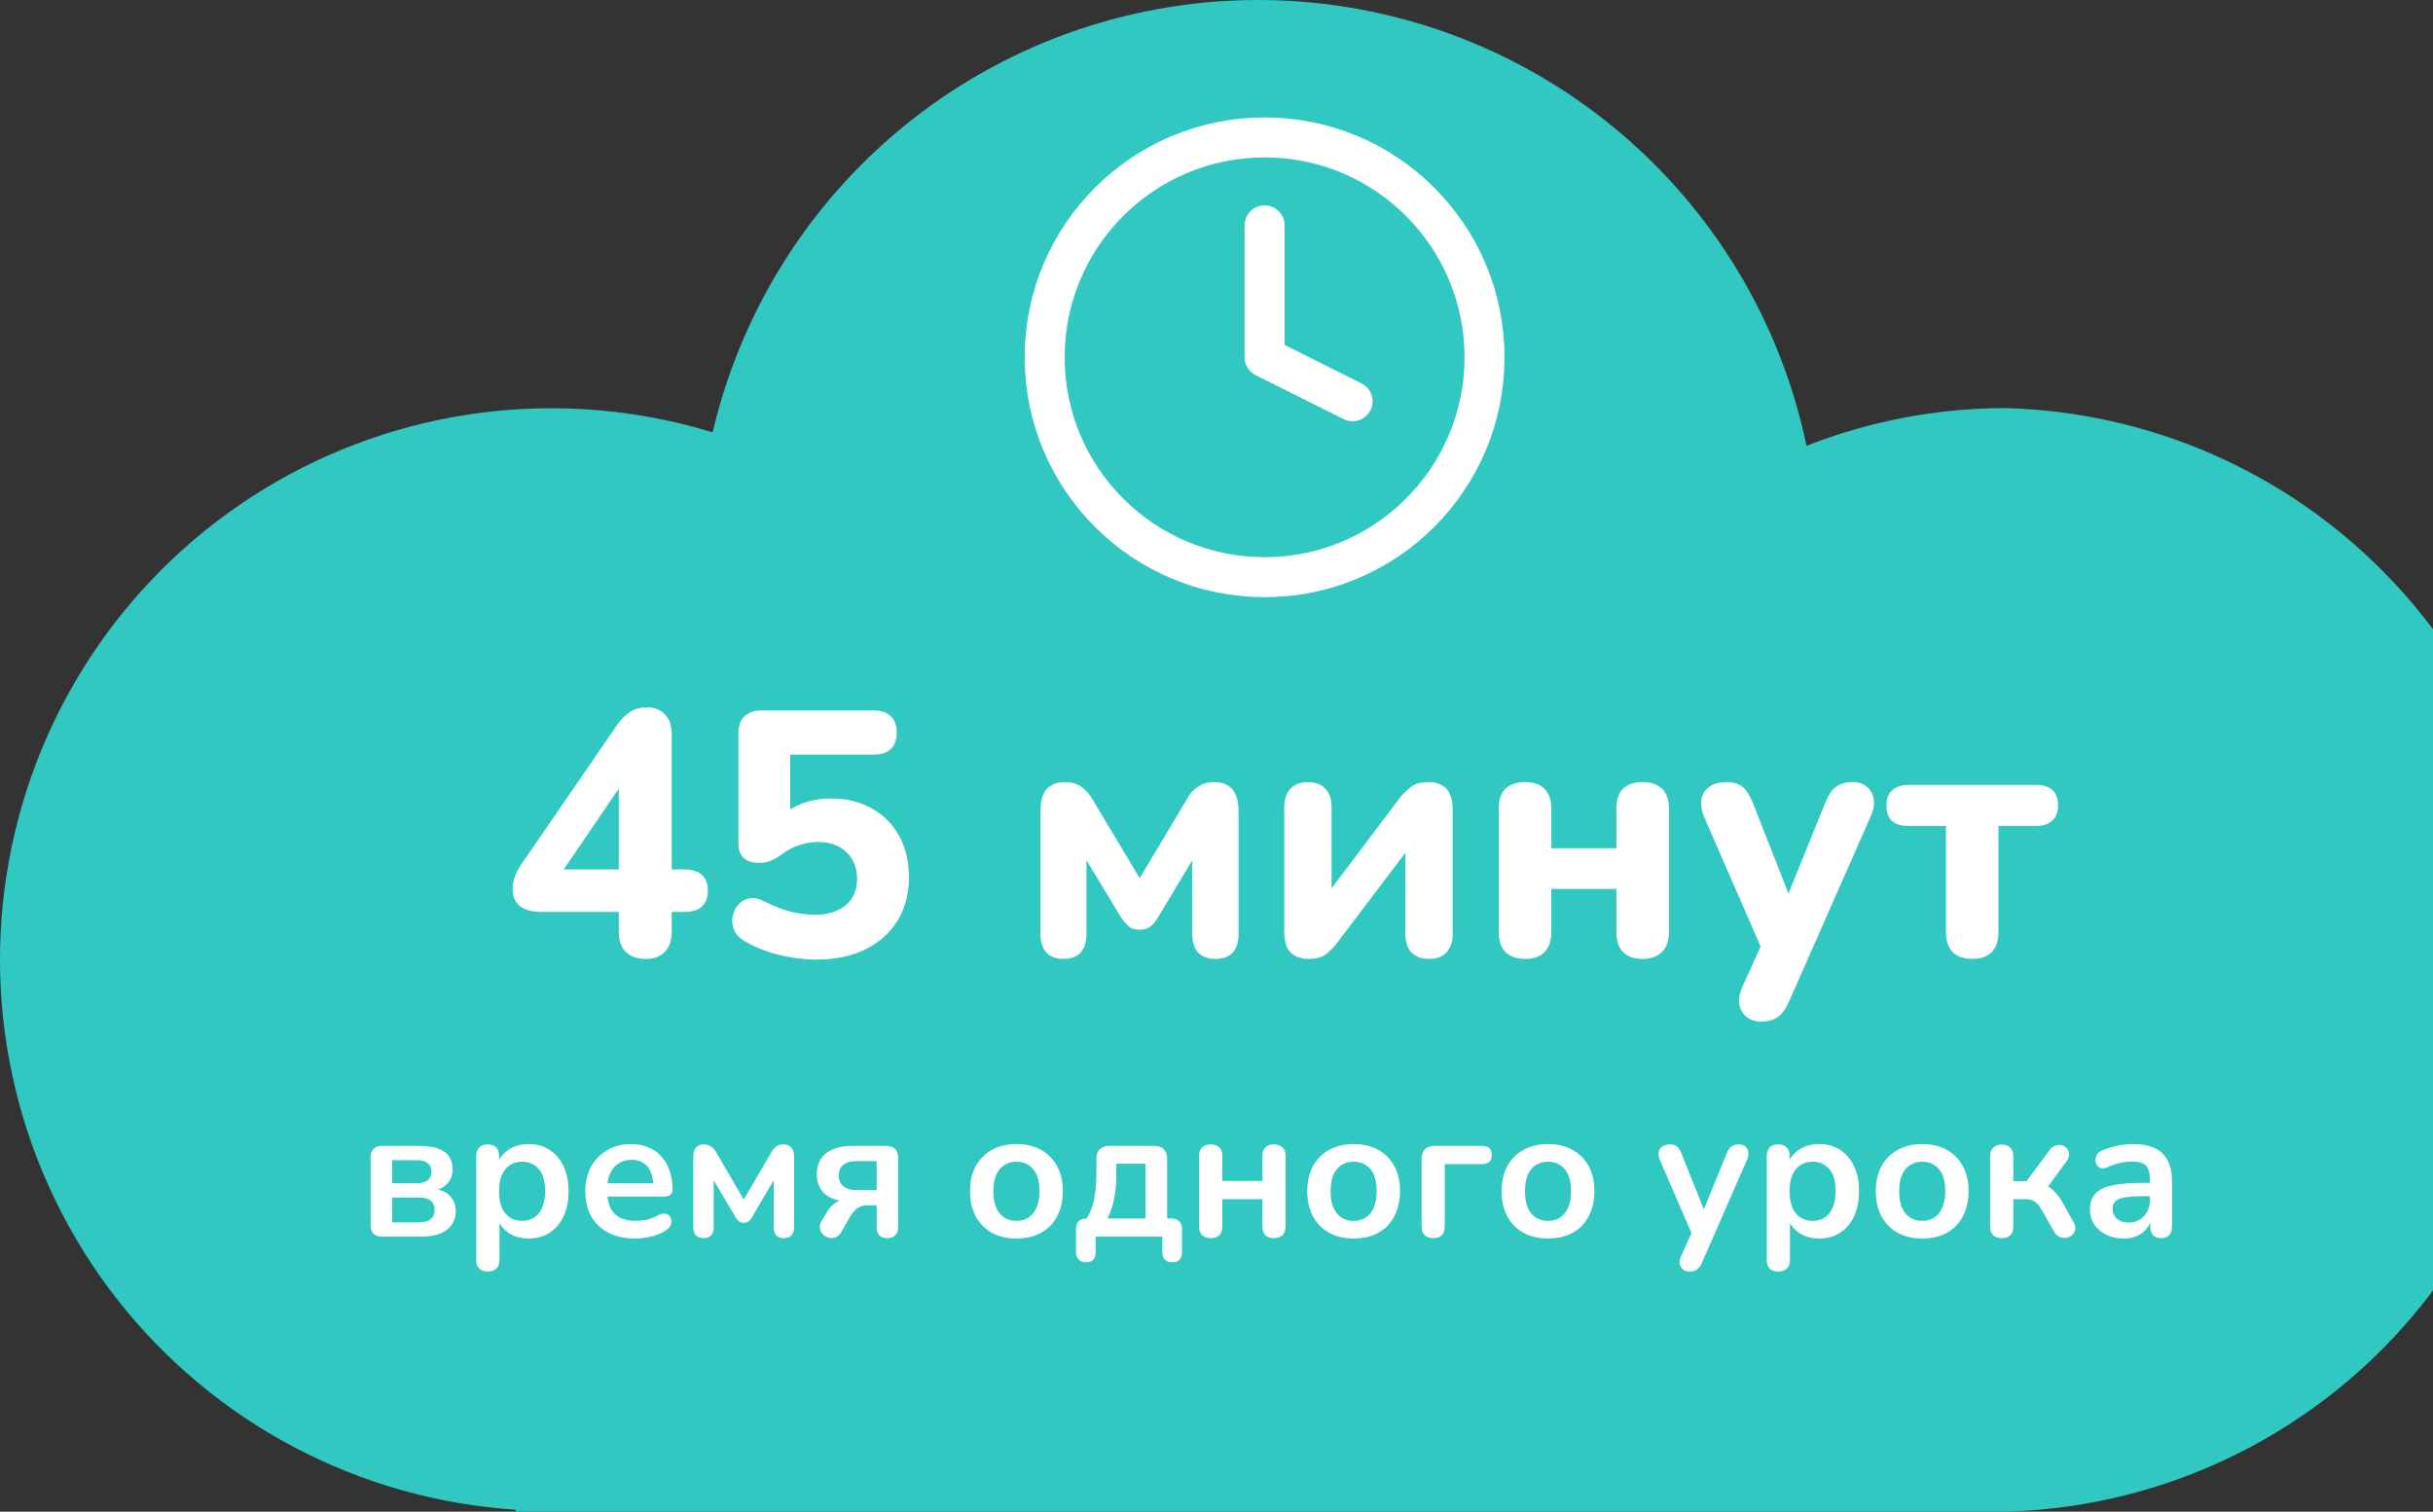 <svg width="177" height="110" viewBox="0 0 177 110" fill="none" xmlns="http://www.w3.org/2000/svg">
<rect x="0" y="0" width="177" height="110" fill="#333333" stroke="none"/>
<path d="M145.868 29.693C140.924 29.702 136.025 30.634 131.423 32.44C129.529 23.356 124.592 15.189 117.429 9.291C110.265 3.394 101.304 0.117 92.027 0.003C82.749 -0.111 73.711 2.944 66.405 8.664C59.099 14.384 53.962 22.425 51.845 31.46C46.433 29.804 40.732 29.313 35.116 30.018C29.501 30.723 24.098 32.608 19.263 35.55C14.428 38.493 10.27 42.424 7.063 47.088C3.855 51.752 1.671 57.042 0.654 62.611C-0.364 68.179 -0.192 73.899 1.159 79.396C2.509 84.893 5.008 90.042 8.49 94.504C11.972 98.966 16.359 102.641 21.362 105.287C26.365 107.933 31.872 109.491 37.52 109.857V110H145.82C156.298 109.744 166.261 105.402 173.582 97.899C180.902 90.397 185 80.329 185 69.846C185 59.363 180.902 49.296 173.582 41.793C166.261 34.291 156.298 29.948 145.82 29.693H145.868Z" fill="#30C8C0"/>
<path d="M46.966 69.778C46.359 69.778 45.877 69.609 45.523 69.271C45.185 68.934 45.017 68.444 45.017 67.802V66.359H39.344C38.719 66.359 38.221 66.224 37.85 65.954C37.478 65.667 37.293 65.236 37.293 64.662C37.293 64.325 37.369 63.978 37.521 63.624C37.672 63.269 37.943 62.831 38.331 62.307L44.89 52.76C45.177 52.338 45.498 52.017 45.852 51.798C46.207 51.578 46.612 51.468 47.068 51.468C47.608 51.468 48.038 51.637 48.359 51.975C48.697 52.296 48.866 52.785 48.866 53.444V63.269H49.803C50.36 63.269 50.782 63.404 51.069 63.675C51.356 63.928 51.499 64.308 51.499 64.814C51.499 65.304 51.356 65.684 51.069 65.954C50.799 66.224 50.377 66.359 49.803 66.359H48.866V67.802C48.866 68.444 48.697 68.934 48.359 69.271C48.038 69.609 47.574 69.778 46.966 69.778ZM45.017 63.269V56.305H45.751L40.357 64.232V63.269H45.017ZM59.391 69.828C58.53 69.828 57.643 69.719 56.732 69.499C55.82 69.28 54.984 68.951 54.224 68.511C53.836 68.292 53.566 68.022 53.414 67.701C53.279 67.38 53.237 67.051 53.288 66.713C53.355 66.376 53.49 66.089 53.693 65.853C53.912 65.599 54.182 65.439 54.503 65.371C54.841 65.304 55.212 65.38 55.617 65.599C56.208 65.903 56.808 66.139 57.415 66.308C58.04 66.477 58.673 66.562 59.315 66.562C59.956 66.562 60.505 66.452 60.961 66.232C61.417 66.013 61.763 65.709 61.999 65.321C62.235 64.932 62.354 64.477 62.354 63.953C62.354 63.143 62.092 62.493 61.569 62.003C61.062 61.514 60.37 61.269 59.492 61.269C59.053 61.269 58.606 61.345 58.15 61.497C57.711 61.632 57.255 61.877 56.782 62.231C56.613 62.366 56.394 62.493 56.124 62.611C55.854 62.729 55.567 62.788 55.263 62.788C54.739 62.788 54.351 62.67 54.098 62.434C53.845 62.181 53.718 61.818 53.718 61.345V53.393C53.718 52.836 53.862 52.414 54.149 52.127C54.453 51.84 54.874 51.696 55.415 51.696H63.544C64.101 51.696 64.523 51.84 64.81 52.127C65.097 52.397 65.24 52.794 65.24 53.317C65.24 53.824 65.097 54.22 64.81 54.507C64.523 54.778 64.101 54.913 63.544 54.913H57.491V59.749H56.529C56.951 59.226 57.508 58.821 58.2 58.534C58.893 58.247 59.652 58.103 60.48 58.103C61.611 58.103 62.598 58.348 63.443 58.838C64.287 59.31 64.945 59.977 65.418 60.838C65.891 61.699 66.127 62.695 66.127 63.827C66.127 65.008 65.857 66.055 65.317 66.967C64.776 67.862 64 68.562 62.987 69.069C61.974 69.575 60.775 69.828 59.391 69.828ZM77.368 69.778C76.828 69.778 76.415 69.626 76.127 69.322C75.841 69.001 75.697 68.554 75.697 67.98V59.015C75.697 58.559 75.756 58.179 75.874 57.875C75.992 57.555 76.187 57.318 76.457 57.166C76.727 56.998 77.056 56.913 77.444 56.913C77.816 56.913 78.128 56.972 78.381 57.09C78.635 57.209 78.854 57.369 79.04 57.572C79.225 57.774 79.394 58.011 79.546 58.281L82.914 63.903L86.257 58.306C86.392 58.053 86.544 57.825 86.713 57.622C86.899 57.42 87.118 57.251 87.371 57.116C87.641 56.981 87.962 56.913 88.334 56.913C88.941 56.913 89.389 57.099 89.676 57.47C89.963 57.825 90.106 58.34 90.106 59.015V67.98C90.106 68.554 89.963 69.001 89.676 69.322C89.389 69.626 88.967 69.778 88.41 69.778C87.886 69.778 87.473 69.626 87.169 69.322C86.882 69.001 86.738 68.554 86.738 67.98V61.547H87.371L84.18 66.865C84.062 67.051 83.91 67.228 83.725 67.397C83.539 67.566 83.269 67.65 82.914 67.65C82.56 67.65 82.29 67.566 82.104 67.397C81.918 67.228 81.758 67.051 81.623 66.865L78.407 61.547H79.04V67.98C79.04 68.554 78.896 69.001 78.609 69.322C78.322 69.626 77.909 69.778 77.368 69.778ZM95.201 69.778C94.813 69.778 94.484 69.702 94.214 69.55C93.944 69.398 93.741 69.178 93.606 68.891C93.488 68.588 93.429 68.199 93.429 67.727V58.736C93.429 58.145 93.581 57.698 93.885 57.394C94.189 57.074 94.611 56.913 95.151 56.913C95.708 56.913 96.13 57.074 96.417 57.394C96.721 57.698 96.873 58.145 96.873 58.736V65.549H96.189L101.786 58.129C101.988 57.858 102.25 57.588 102.571 57.318C102.891 57.048 103.347 56.913 103.938 56.913C104.327 56.913 104.647 56.989 104.901 57.141C105.171 57.276 105.365 57.496 105.483 57.8C105.618 58.087 105.686 58.466 105.686 58.939V67.954C105.686 68.528 105.534 68.976 105.23 69.297C104.943 69.617 104.529 69.778 103.989 69.778C103.415 69.778 102.976 69.617 102.672 69.297C102.385 68.976 102.241 68.528 102.241 67.954V61.117H102.951L97.329 68.537C97.126 68.824 96.864 69.102 96.544 69.373C96.24 69.643 95.792 69.778 95.201 69.778ZM110.958 69.778C110.334 69.778 109.852 69.609 109.515 69.271C109.194 68.934 109.034 68.452 109.034 67.828V58.838C109.034 58.196 109.194 57.715 109.515 57.394C109.852 57.074 110.334 56.913 110.958 56.913C111.566 56.913 112.03 57.074 112.351 57.394C112.689 57.715 112.858 58.196 112.858 58.838V61.725H117.593V58.838C117.593 58.196 117.754 57.715 118.074 57.394C118.395 57.074 118.868 56.913 119.493 56.913C120.1 56.913 120.573 57.074 120.911 57.394C121.248 57.715 121.417 58.196 121.417 58.838V67.828C121.417 68.452 121.248 68.934 120.911 69.271C120.573 69.609 120.1 69.778 119.493 69.778C118.868 69.778 118.395 69.609 118.074 69.271C117.754 68.934 117.593 68.452 117.593 67.828V64.688H112.858V67.828C112.858 68.452 112.697 68.934 112.376 69.271C112.056 69.609 111.583 69.778 110.958 69.778ZM128.131 74.336C127.692 74.336 127.329 74.218 127.042 73.981C126.755 73.745 126.586 73.433 126.536 73.044C126.485 72.673 126.552 72.276 126.738 71.854L128.435 68.106V69.676L123.953 59.395C123.784 58.956 123.725 58.551 123.775 58.179C123.843 57.791 124.028 57.487 124.332 57.268C124.653 57.031 125.092 56.913 125.649 56.913C126.105 56.913 126.468 57.023 126.738 57.242C127.025 57.445 127.287 57.842 127.523 58.433L130.511 66.03H129.701L132.791 58.407C133.027 57.833 133.289 57.445 133.576 57.242C133.88 57.023 134.285 56.913 134.791 56.913C135.23 56.913 135.576 57.031 135.829 57.268C136.1 57.487 136.26 57.783 136.311 58.154C136.378 58.525 136.311 58.931 136.108 59.37L130.157 72.867C129.904 73.441 129.617 73.83 129.296 74.032C128.992 74.235 128.604 74.336 128.131 74.336ZM143.466 69.778C142.858 69.778 142.385 69.609 142.048 69.271C141.727 68.934 141.567 68.452 141.567 67.828V60.104H138.832C137.768 60.104 137.236 59.606 137.236 58.61C137.236 58.137 137.371 57.774 137.641 57.521C137.928 57.251 138.325 57.116 138.832 57.116H148.1C149.181 57.116 149.721 57.614 149.721 58.61C149.721 59.099 149.577 59.471 149.29 59.724C149.02 59.977 148.624 60.104 148.1 60.104H145.39V67.828C145.39 68.452 145.23 68.934 144.909 69.271C144.589 69.609 144.107 69.778 143.466 69.778Z" fill="white"/>
<path d="M27.796 89.989C27.526 89.989 27.319 89.917 27.175 89.773C27.031 89.629 26.959 89.422 26.959 89.152V84.222C26.959 83.952 27.031 83.745 27.175 83.601C27.319 83.457 27.526 83.385 27.796 83.385H30.525C31.092 83.385 31.551 83.452 31.902 83.587C32.262 83.722 32.523 83.921 32.685 84.182C32.848 84.434 32.929 84.744 32.929 85.114C32.929 85.528 32.785 85.879 32.496 86.167C32.217 86.446 31.844 86.617 31.375 86.68V86.491C31.961 86.527 32.402 86.694 32.699 86.991C33.005 87.288 33.158 87.671 33.158 88.139C33.158 88.706 32.942 89.156 32.51 89.49C32.078 89.823 31.452 89.989 30.633 89.989H27.796ZM28.526 88.949H30.484C30.853 88.949 31.132 88.873 31.321 88.72C31.52 88.567 31.619 88.341 31.619 88.044C31.619 87.747 31.52 87.522 31.321 87.369C31.132 87.216 30.853 87.139 30.484 87.139H28.526V88.949ZM28.526 86.1H30.363C30.687 86.1 30.939 86.028 31.119 85.883C31.299 85.73 31.389 85.519 31.389 85.249C31.389 84.978 31.299 84.776 31.119 84.641C30.939 84.497 30.687 84.425 30.363 84.425H28.526V86.1ZM35.486 92.528C35.216 92.528 35.009 92.456 34.865 92.312C34.721 92.168 34.649 91.957 34.649 91.677V84.128C34.649 83.849 34.721 83.637 34.865 83.493C35.009 83.349 35.212 83.277 35.473 83.277C35.743 83.277 35.95 83.349 36.094 83.493C36.238 83.637 36.31 83.849 36.31 84.128V85.181L36.161 84.776C36.297 84.317 36.571 83.948 36.985 83.668C37.408 83.389 37.899 83.25 38.458 83.25C39.034 83.25 39.538 83.389 39.97 83.668C40.411 83.948 40.754 84.344 40.997 84.857C41.24 85.361 41.361 85.969 41.361 86.68C41.361 87.383 41.24 87.995 40.997 88.517C40.754 89.03 40.416 89.427 39.984 89.706C39.551 89.985 39.043 90.124 38.458 90.124C37.908 90.124 37.427 89.989 37.012 89.719C36.598 89.44 36.319 89.08 36.175 88.639H36.337V91.677C36.337 91.957 36.261 92.168 36.108 92.312C35.963 92.456 35.756 92.528 35.486 92.528ZM37.985 88.841C38.318 88.841 38.611 88.76 38.863 88.598C39.115 88.436 39.308 88.197 39.444 87.882C39.587 87.558 39.66 87.157 39.66 86.68C39.66 85.96 39.507 85.424 39.2 85.073C38.894 84.713 38.489 84.533 37.985 84.533C37.652 84.533 37.359 84.614 37.107 84.776C36.855 84.929 36.657 85.168 36.513 85.492C36.378 85.807 36.31 86.203 36.31 86.68C36.31 87.392 36.463 87.932 36.769 88.301C37.075 88.661 37.481 88.841 37.985 88.841ZM46.2 90.124C45.453 90.124 44.809 89.985 44.269 89.706C43.728 89.427 43.31 89.03 43.013 88.517C42.724 88.004 42.58 87.396 42.58 86.694C42.58 86.009 42.72 85.411 42.999 84.897C43.287 84.384 43.679 83.984 44.174 83.695C44.678 83.398 45.25 83.25 45.889 83.25C46.358 83.25 46.776 83.326 47.145 83.479C47.524 83.632 47.843 83.853 48.104 84.141C48.374 84.429 48.577 84.78 48.712 85.195C48.856 85.6 48.928 86.059 48.928 86.572C48.928 86.734 48.87 86.86 48.753 86.95C48.645 87.031 48.487 87.072 48.28 87.072H43.944V86.1H47.74L47.524 86.302C47.524 85.888 47.461 85.541 47.335 85.262C47.218 84.983 47.042 84.771 46.808 84.627C46.583 84.474 46.299 84.398 45.957 84.398C45.579 84.398 45.255 84.488 44.984 84.668C44.723 84.839 44.521 85.087 44.377 85.411C44.242 85.726 44.174 86.104 44.174 86.545V86.64C44.174 87.378 44.345 87.932 44.687 88.301C45.038 88.661 45.552 88.841 46.227 88.841C46.461 88.841 46.722 88.814 47.01 88.76C47.307 88.697 47.587 88.594 47.848 88.45C48.037 88.341 48.203 88.296 48.347 88.314C48.492 88.323 48.604 88.373 48.685 88.463C48.775 88.553 48.829 88.666 48.847 88.801C48.865 88.927 48.838 89.057 48.766 89.192C48.703 89.328 48.591 89.445 48.428 89.544C48.113 89.742 47.749 89.89 47.335 89.989C46.929 90.079 46.551 90.124 46.2 90.124ZM51.179 90.097C50.945 90.097 50.761 90.03 50.626 89.895C50.499 89.751 50.436 89.553 50.436 89.3V84.195C50.436 83.997 50.463 83.831 50.517 83.695C50.572 83.56 50.657 83.457 50.774 83.385C50.891 83.313 51.035 83.277 51.206 83.277C51.377 83.277 51.517 83.308 51.625 83.371C51.742 83.425 51.841 83.497 51.922 83.587C52.003 83.677 52.071 83.776 52.125 83.885L54.11 87.288L56.096 83.885C56.158 83.767 56.226 83.664 56.298 83.574C56.379 83.484 56.474 83.412 56.582 83.358C56.699 83.304 56.838 83.277 57 83.277C57.261 83.277 57.455 83.358 57.581 83.52C57.707 83.673 57.77 83.898 57.77 84.195V89.3C57.77 89.553 57.707 89.751 57.581 89.895C57.455 90.03 57.27 90.097 57.027 90.097C56.793 90.097 56.609 90.03 56.474 89.895C56.348 89.751 56.285 89.553 56.285 89.3V85.33H56.609L54.677 88.625C54.632 88.706 54.565 88.787 54.475 88.868C54.394 88.94 54.272 88.976 54.11 88.976C53.939 88.976 53.813 88.936 53.732 88.855C53.651 88.774 53.588 88.697 53.543 88.625L51.598 85.33H51.922V89.3C51.922 89.553 51.859 89.751 51.733 89.895C51.607 90.03 51.422 90.097 51.179 90.097ZM64.558 90.097C64.306 90.097 64.112 90.03 63.977 89.895C63.842 89.751 63.775 89.553 63.775 89.3V87.707H63.072C62.811 87.707 62.577 87.779 62.37 87.923C62.172 88.067 62.01 88.247 61.884 88.463L61.222 89.625C61.105 89.832 60.961 89.967 60.79 90.03C60.628 90.102 60.461 90.115 60.29 90.07C60.128 90.025 59.989 89.944 59.871 89.827C59.754 89.701 59.678 89.553 59.642 89.382C59.615 89.21 59.66 89.03 59.777 88.841L60.196 88.139C60.331 87.905 60.524 87.702 60.776 87.531C61.029 87.36 61.29 87.275 61.56 87.275H61.83V87.423C61.056 87.423 60.461 87.252 60.047 86.91C59.633 86.568 59.426 86.077 59.426 85.438C59.426 85.014 59.52 84.65 59.709 84.344C59.907 84.037 60.196 83.803 60.574 83.641C60.952 83.47 61.42 83.385 61.978 83.385H64.49C64.761 83.385 64.968 83.457 65.112 83.601C65.265 83.745 65.341 83.952 65.341 84.222V89.3C65.341 89.553 65.269 89.751 65.125 89.895C64.981 90.03 64.792 90.097 64.558 90.097ZM62.33 86.599H63.775V84.492H62.33C61.888 84.492 61.56 84.587 61.344 84.776C61.127 84.956 61.019 85.208 61.019 85.532C61.019 85.865 61.127 86.126 61.344 86.316C61.56 86.505 61.888 86.599 62.33 86.599ZM73.945 90.124C73.261 90.124 72.667 89.985 72.162 89.706C71.658 89.427 71.266 89.03 70.987 88.517C70.708 87.995 70.569 87.383 70.569 86.68C70.569 86.149 70.645 85.676 70.798 85.262C70.96 84.839 71.19 84.479 71.487 84.182C71.784 83.876 72.14 83.646 72.554 83.493C72.968 83.331 73.432 83.25 73.945 83.25C74.63 83.25 75.224 83.389 75.728 83.668C76.232 83.948 76.624 84.344 76.903 84.857C77.182 85.37 77.322 85.978 77.322 86.68C77.322 87.212 77.241 87.689 77.079 88.112C76.926 88.535 76.701 88.9 76.403 89.206C76.106 89.503 75.751 89.733 75.336 89.895C74.922 90.048 74.459 90.124 73.945 90.124ZM73.945 88.841C74.278 88.841 74.571 88.76 74.823 88.598C75.075 88.436 75.269 88.197 75.404 87.882C75.548 87.558 75.62 87.157 75.62 86.68C75.62 85.96 75.467 85.424 75.161 85.073C74.855 84.713 74.45 84.533 73.945 84.533C73.612 84.533 73.32 84.614 73.067 84.776C72.815 84.929 72.617 85.168 72.473 85.492C72.338 85.807 72.27 86.203 72.27 86.68C72.27 87.392 72.424 87.932 72.73 88.301C73.036 88.661 73.441 88.841 73.945 88.841ZM79.008 91.853C78.783 91.853 78.603 91.786 78.468 91.65C78.342 91.525 78.279 91.34 78.279 91.097V89.449C78.279 88.927 78.54 88.666 79.062 88.666H79.818L78.819 89.017C79.053 88.702 79.238 88.373 79.373 88.031C79.508 87.689 79.607 87.297 79.67 86.856C79.733 86.406 79.764 85.874 79.764 85.262V84.33C79.764 84.024 79.845 83.79 80.007 83.628C80.169 83.466 80.404 83.385 80.71 83.385H83.965C84.271 83.385 84.505 83.466 84.667 83.628C84.829 83.79 84.91 84.024 84.91 84.33V89.449L84.127 88.666H85.207C85.459 88.666 85.653 88.733 85.788 88.868C85.923 88.994 85.991 89.188 85.991 89.449V91.097C85.991 91.601 85.752 91.853 85.275 91.853C85.041 91.853 84.861 91.786 84.735 91.65C84.618 91.525 84.559 91.34 84.559 91.097V89.989H79.71V91.097C79.71 91.601 79.476 91.853 79.008 91.853ZM80.561 88.666H83.33V84.681H81.21V85.654C81.21 86.221 81.151 86.77 81.034 87.302C80.926 87.833 80.768 88.287 80.561 88.666ZM88.086 90.097C87.816 90.097 87.605 90.025 87.451 89.881C87.308 89.728 87.235 89.512 87.235 89.233V84.128C87.235 83.84 87.308 83.628 87.451 83.493C87.605 83.349 87.816 83.277 88.086 83.277C88.356 83.277 88.564 83.349 88.708 83.493C88.852 83.628 88.924 83.84 88.924 84.128V85.937H91.841V84.128C91.841 83.84 91.913 83.628 92.057 83.493C92.201 83.349 92.408 83.277 92.678 83.277C92.948 83.277 93.156 83.349 93.3 83.493C93.453 83.628 93.529 83.84 93.529 84.128V89.233C93.529 89.512 93.453 89.728 93.3 89.881C93.156 90.025 92.948 90.097 92.678 90.097C92.408 90.097 92.201 90.025 92.057 89.881C91.913 89.728 91.841 89.512 91.841 89.233V87.261H88.924V89.233C88.924 89.512 88.852 89.728 88.708 89.881C88.573 90.025 88.365 90.097 88.086 90.097ZM98.478 90.124C97.794 90.124 97.199 89.985 96.695 89.706C96.191 89.427 95.799 89.03 95.52 88.517C95.241 87.995 95.101 87.383 95.101 86.68C95.101 86.149 95.178 85.676 95.331 85.262C95.493 84.839 95.723 84.479 96.02 84.182C96.317 83.876 96.673 83.646 97.087 83.493C97.501 83.331 97.965 83.25 98.478 83.25C99.162 83.25 99.757 83.389 100.261 83.668C100.765 83.948 101.157 84.344 101.436 84.857C101.715 85.37 101.854 85.978 101.854 86.68C101.854 87.212 101.773 87.689 101.611 88.112C101.458 88.535 101.233 88.9 100.936 89.206C100.639 89.503 100.283 89.733 99.869 89.895C99.455 90.048 98.991 90.124 98.478 90.124ZM98.478 88.841C98.811 88.841 99.104 88.76 99.356 88.598C99.608 88.436 99.802 88.197 99.937 87.882C100.081 87.558 100.153 87.157 100.153 86.68C100.153 85.96 100 85.424 99.694 85.073C99.387 84.713 98.982 84.533 98.478 84.533C98.145 84.533 97.852 84.614 97.6 84.776C97.348 84.929 97.15 85.168 97.006 85.492C96.871 85.807 96.803 86.203 96.803 86.68C96.803 87.392 96.956 87.932 97.262 88.301C97.569 88.661 97.974 88.841 98.478 88.841ZM104.27 90.097C104 90.097 103.788 90.021 103.635 89.868C103.491 89.715 103.419 89.499 103.419 89.219V84.33C103.419 84.024 103.5 83.79 103.662 83.628C103.824 83.466 104.058 83.385 104.364 83.385H107.809C108.052 83.385 108.232 83.439 108.349 83.547C108.466 83.655 108.524 83.821 108.524 84.047C108.524 84.263 108.466 84.429 108.349 84.546C108.232 84.654 108.052 84.708 107.809 84.708H105.107V89.219C105.107 89.805 104.828 90.097 104.27 90.097ZM112.617 90.124C111.933 90.124 111.339 89.985 110.834 89.706C110.33 89.427 109.938 89.03 109.659 88.517C109.38 87.995 109.241 87.383 109.241 86.68C109.241 86.149 109.317 85.676 109.47 85.262C109.632 84.839 109.862 84.479 110.159 84.182C110.456 83.876 110.812 83.646 111.226 83.493C111.64 83.331 112.104 83.25 112.617 83.25C113.301 83.25 113.896 83.389 114.4 83.668C114.904 83.948 115.296 84.344 115.575 84.857C115.854 85.37 115.994 85.978 115.994 86.68C115.994 87.212 115.913 87.689 115.751 88.112C115.598 88.535 115.372 88.9 115.075 89.206C114.778 89.503 114.422 89.733 114.008 89.895C113.594 90.048 113.13 90.124 112.617 90.124ZM112.617 88.841C112.95 88.841 113.243 88.76 113.495 88.598C113.747 88.436 113.941 88.197 114.076 87.882C114.22 87.558 114.292 87.157 114.292 86.68C114.292 85.96 114.139 85.424 113.833 85.073C113.527 84.713 113.121 84.533 112.617 84.533C112.284 84.533 111.991 84.614 111.739 84.776C111.487 84.929 111.289 85.168 111.145 85.492C111.01 85.807 110.942 86.203 110.942 86.68C110.942 87.392 111.095 87.932 111.402 88.301C111.708 88.661 112.113 88.841 112.617 88.841ZM122.913 92.528C122.715 92.528 122.553 92.474 122.427 92.366C122.301 92.267 122.224 92.132 122.197 91.961C122.179 91.79 122.211 91.61 122.292 91.421L123.21 89.382V90.084L120.752 84.398C120.671 84.2 120.644 84.015 120.671 83.844C120.698 83.673 120.779 83.538 120.914 83.439C121.058 83.331 121.252 83.277 121.495 83.277C121.702 83.277 121.869 83.326 121.995 83.425C122.121 83.515 122.233 83.691 122.333 83.952L124.156 88.504H123.751L125.615 83.939C125.714 83.686 125.831 83.515 125.966 83.425C126.101 83.326 126.281 83.277 126.506 83.277C126.704 83.277 126.862 83.331 126.979 83.439C127.096 83.538 127.168 83.673 127.195 83.844C127.222 84.006 127.19 84.186 127.1 84.384L123.818 91.88C123.701 92.132 123.575 92.303 123.44 92.393C123.305 92.483 123.129 92.528 122.913 92.528ZM129.37 92.528C129.1 92.528 128.893 92.456 128.748 92.312C128.604 92.168 128.532 91.957 128.532 91.677V84.128C128.532 83.849 128.604 83.637 128.748 83.493C128.893 83.349 129.095 83.277 129.356 83.277C129.626 83.277 129.833 83.349 129.978 83.493C130.122 83.637 130.194 83.849 130.194 84.128V85.181L130.045 84.776C130.18 84.317 130.455 83.948 130.869 83.668C131.292 83.389 131.783 83.25 132.341 83.25C132.917 83.25 133.422 83.389 133.854 83.668C134.295 83.948 134.637 84.344 134.88 84.857C135.123 85.361 135.245 85.969 135.245 86.68C135.245 87.383 135.123 87.995 134.88 88.517C134.637 89.03 134.3 89.427 133.867 89.706C133.435 89.985 132.926 90.124 132.341 90.124C131.792 90.124 131.31 89.989 130.896 89.719C130.482 89.44 130.203 89.08 130.059 88.639H130.221V91.677C130.221 91.957 130.144 92.168 129.991 92.312C129.847 92.456 129.64 92.528 129.37 92.528ZM131.868 88.841C132.202 88.841 132.494 88.76 132.746 88.598C132.998 88.436 133.192 88.197 133.327 87.882C133.471 87.558 133.543 87.157 133.543 86.68C133.543 85.96 133.39 85.424 133.084 85.073C132.778 84.713 132.373 84.533 131.868 84.533C131.535 84.533 131.243 84.614 130.99 84.776C130.738 84.929 130.54 85.168 130.396 85.492C130.261 85.807 130.194 86.203 130.194 86.68C130.194 87.392 130.347 87.932 130.653 88.301C130.959 88.661 131.364 88.841 131.868 88.841ZM139.841 90.124C139.156 90.124 138.562 89.985 138.058 89.706C137.553 89.427 137.162 89.03 136.883 88.517C136.604 87.995 136.464 87.383 136.464 86.68C136.464 86.149 136.541 85.676 136.694 85.262C136.856 84.839 137.085 84.479 137.382 84.182C137.68 83.876 138.035 83.646 138.449 83.493C138.864 83.331 139.327 83.25 139.841 83.25C140.525 83.25 141.119 83.389 141.623 83.668C142.128 83.948 142.519 84.344 142.798 84.857C143.077 85.37 143.217 85.978 143.217 86.68C143.217 87.212 143.136 87.689 142.974 88.112C142.821 88.535 142.596 88.9 142.299 89.206C142.002 89.503 141.646 89.733 141.232 89.895C140.817 90.048 140.354 90.124 139.841 90.124ZM139.841 88.841C140.174 88.841 140.466 88.76 140.718 88.598C140.971 88.436 141.164 88.197 141.299 87.882C141.443 87.558 141.515 87.157 141.515 86.68C141.515 85.96 141.362 85.424 141.056 85.073C140.75 84.713 140.345 84.533 139.841 84.533C139.507 84.533 139.215 84.614 138.963 84.776C138.711 84.929 138.512 85.168 138.368 85.492C138.233 85.807 138.166 86.203 138.166 86.68C138.166 87.392 138.319 87.932 138.625 88.301C138.931 88.661 139.336 88.841 139.841 88.841ZM145.633 90.097C145.362 90.097 145.151 90.025 144.998 89.881C144.854 89.728 144.782 89.512 144.782 89.233V84.155C144.782 83.876 144.854 83.664 144.998 83.52C145.151 83.367 145.362 83.29 145.633 83.29C145.903 83.29 146.11 83.367 146.254 83.52C146.398 83.664 146.47 83.876 146.47 84.155V85.951H147.429L149.117 83.682C149.243 83.511 149.387 83.403 149.549 83.358C149.711 83.304 149.864 83.299 150.009 83.344C150.162 83.389 150.283 83.47 150.373 83.587C150.472 83.704 150.522 83.844 150.522 84.006C150.531 84.159 150.472 84.321 150.346 84.492L148.739 86.694L148.374 86.153C148.617 86.18 148.833 86.248 149.023 86.356C149.221 86.464 149.401 86.617 149.563 86.815C149.734 87.004 149.9 87.243 150.063 87.531L150.859 88.949C150.967 89.138 151.003 89.314 150.967 89.476C150.94 89.629 150.864 89.76 150.738 89.868C150.621 89.976 150.481 90.043 150.319 90.07C150.157 90.097 149.995 90.075 149.833 90.003C149.68 89.94 149.549 89.814 149.441 89.625L148.536 88.044C148.419 87.837 148.302 87.68 148.185 87.572C148.077 87.455 147.951 87.374 147.807 87.329C147.672 87.284 147.505 87.261 147.307 87.261H146.47V89.233C146.47 89.512 146.398 89.728 146.254 89.881C146.11 90.025 145.903 90.097 145.633 90.097ZM154.514 90.124C154.037 90.124 153.609 90.034 153.231 89.854C152.862 89.665 152.569 89.413 152.353 89.098C152.146 88.783 152.042 88.427 152.042 88.031C152.042 87.545 152.169 87.162 152.421 86.883C152.673 86.595 153.082 86.388 153.65 86.262C154.217 86.135 154.978 86.073 155.932 86.073H156.608V87.045H155.946C155.388 87.045 154.942 87.072 154.609 87.126C154.275 87.18 154.037 87.275 153.893 87.41C153.758 87.536 153.69 87.716 153.69 87.95C153.69 88.247 153.794 88.49 154.001 88.679C154.208 88.868 154.496 88.963 154.865 88.963C155.162 88.963 155.424 88.895 155.649 88.76C155.883 88.616 156.067 88.422 156.202 88.179C156.337 87.936 156.405 87.657 156.405 87.342V85.789C156.405 85.339 156.306 85.014 156.108 84.816C155.91 84.618 155.577 84.519 155.108 84.519C154.847 84.519 154.564 84.551 154.257 84.614C153.96 84.677 153.645 84.785 153.312 84.938C153.141 85.019 152.988 85.041 152.853 85.005C152.727 84.969 152.628 84.897 152.556 84.789C152.484 84.672 152.448 84.546 152.448 84.411C152.448 84.276 152.484 84.146 152.556 84.019C152.628 83.885 152.749 83.785 152.92 83.722C153.335 83.551 153.731 83.43 154.109 83.358C154.496 83.286 154.847 83.25 155.162 83.25C155.811 83.25 156.342 83.349 156.756 83.547C157.179 83.745 157.494 84.047 157.702 84.452C157.909 84.848 158.012 85.361 158.012 85.991V89.233C158.012 89.512 157.945 89.728 157.81 89.881C157.675 90.025 157.481 90.097 157.229 90.097C156.977 90.097 156.779 90.025 156.635 89.881C156.5 89.728 156.432 89.512 156.432 89.233V88.585H156.54C156.477 88.9 156.351 89.174 156.162 89.409C155.982 89.634 155.752 89.809 155.473 89.935C155.194 90.061 154.874 90.124 154.514 90.124Z" fill="white"/>
<path d="M92 16.4V26L98.4 29.2M108 26C108 34.837 100.837 42 92 42C83.163 42 76 34.837 76 26C76 17.163 83.163 10 92 10C100.837 10 108 17.163 108 26Z" stroke="white" stroke-width="2.909" stroke-linecap="round" stroke-linejoin="round"/>
</svg>
